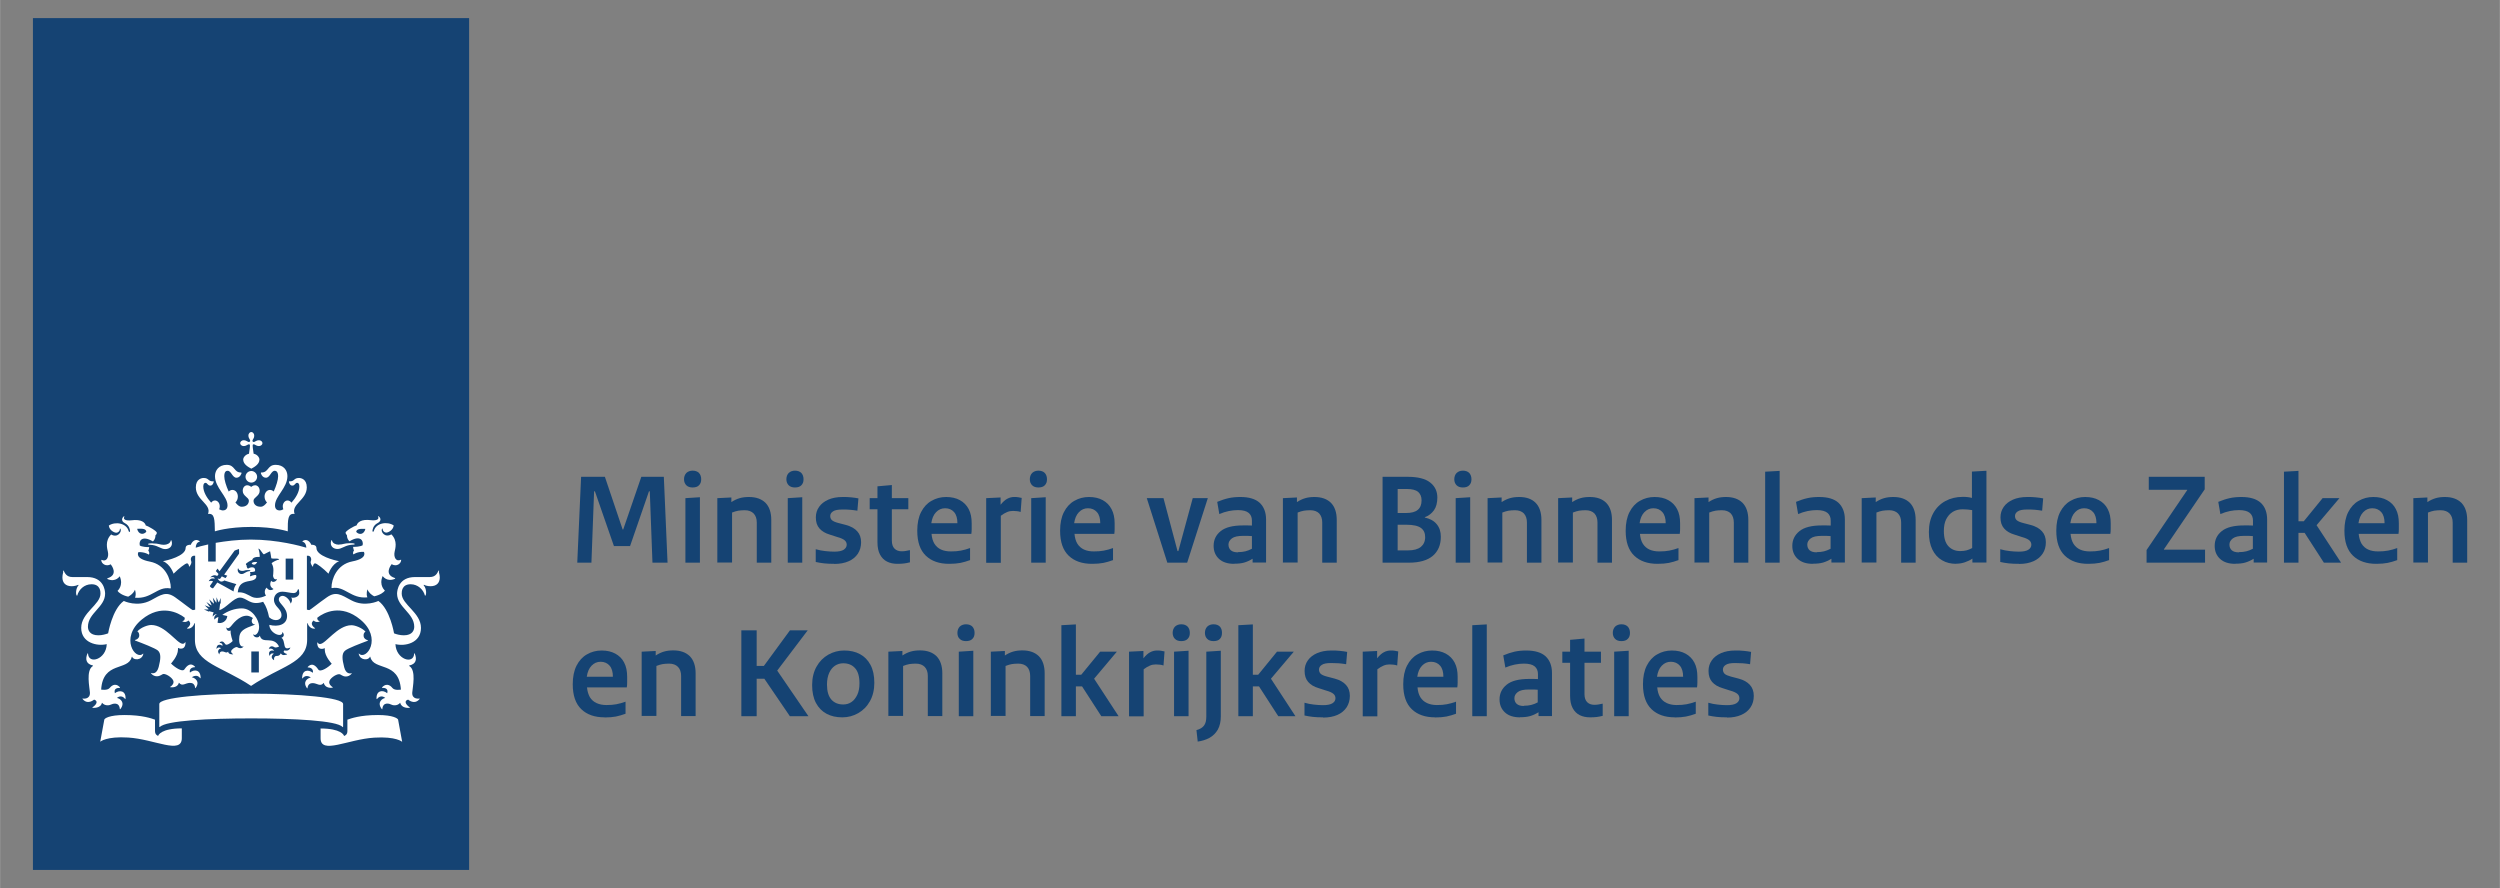 <?xml version="1.0" encoding="UTF-8"?>
<svg id="Layer_1" data-name="Layer 1" xmlns="http://www.w3.org/2000/svg" width="76mm" height="27mm" viewBox="0 0 215.43 76.54">
  <rect x="0" y="0" width="215.43" height="76.54" fill="#808080" stroke="none"/>
  <defs>
    <style>
      .cls-1 {
        fill: #fff;
      }

      .cls-2 {
        fill: #154373;
      }
    </style>
  </defs>
  <rect class="cls-2" x="2.83" y="1.56" width="37.59" height="73.41"/>
  <path class="cls-1" d="M23.52,49.58c0,.17.1.41.32.33,0,0,.02,0,.02,0-.03.18-.36.35-.5.14-.14.28-.1.54.18.69.02,0,.02.03,0,.04-.17.12-.44.1-.56-.14-.23.17-.2.55-.06.68,0,0-.65.38-1.23.11-.39-.19-.71-.43-1.21-.38.07-.71.42-.89,1.07-.99.52-.08.58-.32.51-.5-.17-.05-.5.11-.5.11-.06-.1.02-.2.02-.2-.03-.04-.04-.17-.04-.17.36,0,.43-.08.43-.08.07-.38-.32-.41-.61-.21-.14-.12-.11-.28-.11-.28-.04-.02-.07-.08-.07-.11,0-.09.43-.33.54-.36.03-.13.18-.3.64-.26.05-.12-.04-.56-.09-.68-.02-.04,0-.05.04-.03.16.1.32.47.43.48,0,0,.51-.27.53-.26.02.02.1.59.1.59.07.08.47,0,.64.07.05.02.05.05,0,.06-.13.02-.54.2-.61.32.24.35.13.87.13,1.01ZM18.96,49.87c-.04.05-.17,0-.21-.02,0,0-.01,0,0,0,.03.07.15.27.33.27.08,0,.2-.04.23-.1,0,0,.71.23,1.05.32-.14.18-.22.4-.24.63-.28-.17-1.4-.77-1.4-.77l-.35.48c-.06.08-.34-.13-.28-.2l.26-.37c-.09-.09-.3-.04-.36-.02,0,0-.01,0,0-.02.04-.08.17-.29.5-.2,0-.2-.3-.14-.38-.11,0,0-.01,0,0,0,.08-.09.33-.29.6-.12l.12-.17-.24-.26.15-.21.17.23,1.3-1.78s.29-.12.38-.14c0,.1.02.37,0,.41l-1.28,1.8.27.09-.15.21-.32-.15-.14.2ZM28.66,59.24s.02-.02,0-.02c-.17-.11-.3-.26-.3-.43,0-.3.57-.69.85-.69.17,0,.28.2.59.2.17,0,.35-.07.51-.26.02-.01,0-.03-.01-.02-.13.02-.49.1-.65-.53-.17-.67-.23-1.15.07-1.41.25-.22,1.35-.63,1.96-.86.03-.02.03-.04,0-.05-.17-.04-.33-.15-.35-.35-.02-.13.01-.3.16-.39-.3-.32-.89-.55-1.21-.55-1.2,0-2.22,1.62-2.71,1.62-.06,0-.14-.02-.21-.13-.01-.02-.03-.02-.03.02,0,.49.26.53.4.53.08,0,.17-.02.23-.06.01,0,.02,0,.02.02,0,.02,0,.07,0,.11,0,.58.6,1.21.6,1.21-.27.29-.96.76-1.15.51-.08-.1-.44-.74-.92-.23-.02.02,0,.04.03.04.27,0,.48.18.41.46-.39-.31-.92-.26-.92.46,0,.03.03.04.04.02.26-.37.66-.12.71-.07-.27.04-.74.36-.33.92.02.02.03.02.04,0,.04-.37.27-.44.45-.44.38,0,.65.35.95-.02.12.48.65.44.78.41M15.41,58.83c.29.37.56.02.95.02.19,0,.41.06.45.44,0,.02.02.02.04,0,.41-.56-.06-.88-.33-.92.06-.05.46-.3.72.07.01.02.04.02.04-.02,0-.71-.53-.77-.92-.46-.08-.28.14-.46.41-.46.03,0,.04-.02.03-.04-.48-.51-.84.14-.92.23-.19.26-.87-.22-1.15-.51,0,0,.6-.63.6-1.21,0-.04,0-.08,0-.11,0-.02,0-.02.02-.02.06.04.14.06.23.06.14,0,.4-.05.4-.53,0-.04-.02-.04-.03-.02-.08.11-.15.13-.21.13-.49,0-1.5-1.62-2.71-1.62-.32,0-.91.22-1.2.55.14.08.17.26.16.39-.02.2-.19.31-.35.35-.03,0-.03.03,0,.05.61.23,1.71.65,1.96.86.29.26.24.74.07,1.41-.17.64-.52.56-.65.53-.02,0-.02,0-.02.02.16.2.35.26.51.26.32,0,.44-.2.59-.2.27,0,.85.39.85.69,0,.16-.13.32-.3.43,0,0,0,.02,0,.02.13.02.66.07.77-.41ZM21.07,49.16c.21-.05.44-.03.47-.02.03,0,.03.06,0,.07-.44.05-.46.26-.74.26-.18,0-.38-.19-.31-.46,0-.04.04-.04.05,0,.03.12.2.25.54.16ZM22.16,48.43c-.29-.02-.49.04-.47.14.14.15.33.14.47-.14M19.67,56.14c-.17.2-.31,0-.53,0-.2,0-.24.17-.24.24,0,.02,0,.02-.02,0-.23-.32.03-.49.18-.51-.02-.02-.25-.17-.39.04,0,.02-.02,0-.02,0,0-.39.3-.42.51-.25.04-.15-.06-.25-.23-.26-.02,0-.02-.02-.02-.02.07-.08.14-.1.2-.1.22,0,.25.28.39.28.21,0,.52-.28.54-.32,0-.02-.21-.57-.17-.9,0-.02,0-.02-.01,0-.11.06-.36.05-.36-.26,0-.02,0-.03.02,0,.11.16.3-.02.39-.13.1-.11.64-.89,1.35-.89.16,0,.36.09.53.2-.25.3,0,.59.18.55.02,0,.02.02,0,.02-.95.35-1.37.5-1.37,1.29,0,.41.14.65.38.59.02,0,.02,0,0,.01-.09.11-.19.14-.27.14-.2,0-.23-.1-.34-.1s-.46.21-.46.38c0,.07.05.16.17.23,0,0,0,.02,0,.02-.11,0-.38.02-.44-.24ZM18.39,52.77l-.37-.1-.03.04-.43-.19h.38s.04-.02.02-.04c-.17-.17-.33-.32-.33-.32,0,0,.17.07.42.16.03,0,.04,0,.02-.03-.12-.17-.29-.41-.29-.41,0,0,.35.23.41.28.02.02.04,0,.03-.02-.09-.23-.2-.49-.2-.49l.38.36s.04,0,.03-.02c-.04-.17-.1-.49-.1-.49l.28.41s.04.02.04,0c0-.08,0-.44,0-.44,0,0,.12.27.17.41.02.03.03.03.05,0,.01-.04.14-.35.14-.35v.47s-.05.02-.05.02l-.07.56c.55-.13,1.24-1.08,1.77-1.08.63,0,.86.74,2.01.36.29.44.4.81.51,1.33.45.42,1.07.28,1.07-.17,0-.6-.65-.71-.65-1.35,0-.28.2-.68.73-.68.29,0,.7.12.94.12.29,0,.35-.2.38-.29.02-.06.11-.04.1,0,0,.06.03.14.03.28,0,.4-.58.45-.65.4-.03-.02-.05,0-.03.03.09.07.07.31-.04.46-.02.02-.03.02-.03,0-.06-.28-.4-.64-.69-.64-.1,0-.32.06-.32.32,0,.35.71.68.71,1.42s-.76.96-1.53.76c.02.73,1.11,1.16,1.13.64,0-.04.02-.02.03,0,.16.23.09.39-.12.48.19.08.23.47.28.7.08.35.44.15.47.14.02-.02.03,0,.02.02-.14.35-.5.22-.5.22-.19.14.04.26.21.31.02,0,.02.02,0,.04-.13.04-.4.14-.53-.1-.1.24-.3.23-.38.23-.14,0-.23.14-.2.34,0,.02,0,.02-.02.02-.33-.22-.14-.48,0-.55-.02-.02-.25-.11-.35.16,0,.02-.02.02-.03,0-.14-.39.17-.5.4-.41-.02-.05-.14-.25-.44-.18-.01,0-.02,0-.01-.02.05-.12.2-.29.47-.12.14.09.38-.04.41-.05-.49-.97-1.43-.16-1.65-.92,0-.02-.02-.03-.04.02-.05.16-.47.17-.54-.14,0-.02,0-.03.02-.01.06.06.19.11.36-.13.11-.17.13-.38.13-.53,0-.59-.59-1.58-1.5-1.58-.58,0-1.2.22-1.67.56l.43.1c-.04.44-.46.69-.84.58l.07-.5c-.07.02-.23.08-.32.21,0,0-.02,0-.02,0-.08-.29.16-.43.23-.46,0,0,0,0,0,0-.21,0-.32.14-.36.2,0,0-.02,0-.02,0,.02-.06-.01-.2.08-.31M21.65,61.91c3.66,0,7.38.19,7.86.74.04.04.05,0,.05-.04v-1.94c0-.56-3.83-.89-7.92-.89s-7.92.33-7.92.89v1.94s.02.08.05.04c.5-.55,4.22-.74,7.87-.74M27.62,62.78v.84c0,1.43,2.35.09,4.62-.05,1.89-.12,2.41.36,2.41.36l-.35-1.91c-.02-.1-.43-.4-1.73-.4-1.56,0-2.35.3-2.64.4v1c0,.23-.11.34-.29.41,0-.08-.26-.65-2.04-.65M13.64,63.43c-.17-.07-.29-.18-.29-.41v-1c-.29-.1-1.07-.4-2.64-.4-1.3,0-1.71.29-1.73.4l-.35,1.9s.53-.48,2.41-.36c2.27.14,4.62,1.49,4.62.05v-.84c-1.77,0-2.04.58-2.04.66M17.97,46.91c-.55.12-.94.23-1.11.29,0-.24.1-.47.32-.51.03,0,.04-.04,0-.06-.49-.32-.74.29-.75.32-.17-.02-.44.04-.44.27,0,.7-1.59,1.08-1.96,1.14.65.25.92,1.08.92,1.08.47-.47,1.02-.89,1.15-.89s.17.16.18.25c0,.03.03.04.05.02.25-.37.13-.45.11-.56-.02-.08,0-.41.37-.37v4.65l-.19.04c-.08.01-.77-.56-1.54-1.11-.78-.54-1.2-.22-2.08.26-1.17.63-2.34.06-2.34.06-1,.71-1.35,2.79-1.35,2.79-.2.08-.53.17-.84.17-.77,0-.9-.47-.9-.74,0-1.18,1.48-1.68,1.48-2.85,0-.29-.13-1.43-1.55-1.43h-1.27c-.53,0-.66-.38-.74-.53-.03-.06-.08-.02-.06.02.04.1-.06.25-.06.54,0,.47.28.76.8.76.23,0,.46-.07.53-.11.05-.03.08.02.05.04-.23.26-.24.76-.15.87.02.03.05.02.05,0,.13-.5.59-.97,1.23-.97.77,0,.77.65.77.81,0,.95-1.66,1.64-1.66,2.95s1.4,1.6,2.2,1.4c-.04,1.32-1.56,1.77-1.61.83,0-.05-.04-.05-.06,0-.19.47-.11.88.47,1.01.04,0,.02.03-.01.06-.59.37-.27,1.83-.24,2.26.04.62-.57.54-.62.53-.02,0-.05,0,0,.05.44.53.98.04.98.04.41.13.16.47-.12.65-.04.03-.04.06,0,.06.06,0,.69.06.8-.44.28.33.69.21.77.16.12-.06.71-.28.77.38,0,.04.03.02.05,0,.44-.56-.03-.91-.3-.95.02-.03.38-.33.7.08.02.03.04.04.04-.02.04-.71-.54-.77-.92-.47-.01-.08-.14-.47.42-.46.02,0,.04-.02.02-.05-.44-.47-.8-.05-.89.06-.2.23-.68.14-.73.14.15-2.47,2.33-1.59,2.63-2.8.02-.06.05-.04.05-.02.08.29.82.33.95-.24,0-.04,0-.06-.02-.04-.63.63-2.05-1.34-.11-2.94,1.65-1.36,3.14-.6,3.7-.16.03.2-.09.26-.17.29-.03,0-.04.03,0,.05.16.06.38.04.48-.1.35.25.05.56-.09.65-.04.02-.02.04,0,.05.32.06.59-.27.61-.47l.05.03v1.41c0,2,2.31,2.28,4.84,3.97,2.53-1.7,4.83-1.97,4.83-3.97v-1.41l.05-.03c.01.19.28.53.61.47.03,0,.05-.03,0-.05-.14-.09-.45-.4-.09-.65.11.15.32.16.48.1.04-.02.04-.04,0-.05-.07-.02-.2-.09-.17-.29.56-.45,2.05-1.21,3.7.16,1.94,1.6.52,3.56-.11,2.94-.03-.03-.03,0-.02.04.14.58.87.53.95.24,0-.02.04-.04.05.02.3,1.2,2.47.32,2.63,2.8-.04,0-.53.1-.73-.14-.08-.1-.44-.53-.89-.06-.03.03,0,.05.02.05.56-.02.44.38.42.46-.38-.31-.95-.25-.92.47,0,.05.02.05.05.02.32-.41.68-.11.7-.08-.26.04-.74.38-.3.95.02.02.05.05.05,0,.06-.66.65-.45.77-.38.08.05.5.17.77-.16.11.5.74.45.8.44.05,0,.05-.03,0-.06-.27-.18-.53-.53-.12-.65,0,0,.54.49.98-.04.04-.05.02-.06,0-.05-.05.01-.67.09-.62-.53.03-.43.35-1.89-.24-2.26-.04-.02-.05-.04-.01-.06.59-.13.66-.54.47-1.01-.02-.06-.06-.05-.06,0-.04.95-1.56.5-1.61-.83.81.21,2.2-.08,2.2-1.4s-1.66-2-1.66-2.95c0-.16,0-.81.77-.81.63,0,1.1.47,1.23.97,0,.02.03.03.05,0,.09-.12.08-.61-.15-.87-.02-.02,0-.08.05-.04.07.04.29.11.53.11.52,0,.8-.28.8-.76,0-.29-.11-.44-.06-.54.02-.04-.04-.08-.06-.02-.08.15-.21.53-.74.53h-1.27c-1.42,0-1.55,1.15-1.55,1.43,0,1.16,1.48,1.67,1.48,2.85,0,.28-.14.74-.9.74-.32,0-.65-.09-.84-.17,0,0-.34-2.07-1.35-2.79,0,0-1.17.57-2.34-.06-.89-.48-1.31-.8-2.09-.26-.78.54-1.46,1.12-1.54,1.11l-.19-.04v-4.65c.36-.04.38.29.37.37-.02.1-.14.2.11.56.02.03.04.02.05-.02,0-.09.06-.25.18-.25s.68.41,1.15.89c0,0,.27-.82.92-1.08-.37-.06-1.96-.44-1.96-1.14,0-.23-.26-.29-.44-.27,0-.02-.27-.64-.75-.32-.02.02-.02.05,0,.06.22.05.31.27.32.51-.47-.14-2.44-.7-4.79-.7-1.14,0-2.19.14-3.02.28v1.61h-.65v-1.48M21.65,45.41c2.01,0,3.14.38,3.14.38,0-1.02,0-1.58.59-1.5-.32-.85,1.05-1.19,1.05-2.29,0-.73-.52-.81-.67-.81-.45,0-.38.29-.77.29-.05,0-.1-.01-.1.02,0,.13.11.35.29.35.24,0,.24-.24.42-.24.08,0,.19.06.19.31,0,.47-.31.99-.68,1.4-.08-.11-.2-.19-.34-.19-.22,0-.41.23-.41.5,0,.1.02.18.05.26-.12.07-.23.1-.31.1-.17,0-.41-.07-.41-.43,0-.8,1.07-1.51,1.07-2.53,0-.49-.32-.97-1.01-.97-.73,0-.59.66-1.23.66-.03,0-.05,0-.05.04,0,.04.11.41.44.41.35,0,.44-.6.76-.6.11,0,.29.07.29.47,0,.32-.16.83-.38,1.32-.08-.08-.2-.14-.32-.14-.27,0-.47.26-.47.57,0,.2.08.39.21.51-.16.2-.32.37-.54.37-.44,0-.62-.25-.62-.52,0-.29.53-.4.53-.85,0-.31-.2-.48-.39-.48-.21,0-.32.14-.34.14s-.13-.14-.34-.14c-.2,0-.39.17-.39.48,0,.45.53.56.53.85,0,.27-.2.52-.62.52-.22,0-.38-.17-.54-.37.14-.13.21-.32.21-.51,0-.32-.2-.57-.47-.57-.13,0-.23.06-.32.14-.23-.5-.38-1.01-.38-1.32,0-.41.17-.47.29-.47.31,0,.41.6.76.6.32,0,.44-.37.44-.41,0-.02-.02-.04-.05-.04-.63,0-.5-.66-1.23-.66-.68,0-1.01.48-1.01.97,0,1.02,1.08,1.73,1.08,2.53,0,.36-.25.43-.41.43-.08,0-.19-.04-.31-.1.04-.09.05-.16.05-.26,0-.28-.19-.5-.41-.5-.14,0-.25.08-.33.19-.37-.41-.68-.92-.68-1.4,0-.24.11-.31.19-.31.17,0,.18.24.42.24.18,0,.29-.22.29-.35,0-.04-.05-.02-.1-.02-.38,0-.32-.29-.77-.29-.15,0-.67.08-.67.81,0,1.11,1.37,1.44,1.05,2.29.58-.08.57.48.59,1.5,0,0,1.12-.38,3.13-.38ZM21.65,40.59c-.28,0-.5.23-.5.5s.23.5.5.5.5-.23.5-.5-.23-.5-.5-.5M21.4,37.54c0,.12.05.23.09.29.08.12.07.19.03.23-.04.04-.11.05-.23-.03-.06-.04-.17-.09-.29-.09-.2,0-.31.14-.31.25s.1.25.31.25c.12,0,.23-.05.29-.09.12-.08.19-.07.23-.03.04.04-.02.45-.07.78-.34.08-.5.35-.5.5,0,.41.44.65.7.79.26-.14.7-.38.7-.79,0-.16-.17-.44-.5-.5-.05-.32-.11-.74-.07-.78.04-.04.11-.05.23.03.06.04.17.09.29.09.2,0,.31-.14.31-.25s-.1-.25-.31-.25c-.12,0-.23.05-.29.09-.12.08-.19.07-.23.03-.04-.04-.05-.1.03-.23.05-.06.09-.17.09-.29,0-.2-.14-.31-.25-.31s-.25.11-.25.31M31.48,45.58c-.11.48-.53.55-.79.26.02-.23.26-.29.79-.26M34.58,48.27s-.02-.04-.05-.03c-.41.2-.63-.23-.53-.69.05-.26.28-.94-.28-1.5-.55.32-.92-.2-.82-.45.02-.07.07-.07.07,0,0,.17.17.3.3.3.22,0,.62-.25.65-.62-.56-.37-1.53-.22-1.71.48-.02.09-.13.08-.12,0,0-.06.03-.47.44-.68.38-.19.24-.47.13-.56-.04-.04-.12-.03-.09,0,.14.25-.17.36-.59.31-.9-.12-1.19.22-1.25.44-.2.05-.96.48-.96.64,0,.04.05.16.12.2,0,0-.02.32.22.54.95-.58,1.23-.04,1.13.34,0,0-.17.14-.82.14,0,0,.03.23.08.3,0,0-.15.19-.05.35,0,0,.33-.25.9-.22,0,0,.37.56-.99.82s-1.8,1.55-1.8,2.26c0,.04.02.05.05.04,1.11-.2,1.61.94,3.04.8-.13-.34.01-.69.01-.69.11.3.38.5.58.6.51-.11.84-.35.92-.5,0,0-.54-.44-.19-1.25,0,0,.34.54,1.04.25.06-.03.05-.07,0-.08-.95-.31-.33-1.1-.27-1.19.44.26.82-.06.82-.35M29.2,46.94c-.28,0-.54-.12-.59-.34-.02-.05-.06-.08-.08,0-.14.48.21.71.54.71.37,0,.57-.26,1.1-.35.23-.04.39,0,.39-.08,0-.07-.34-.07-.39-.07-.54,0-.62.12-.96.12M12.6,45.83c-.26.29-.68.23-.79-.26.54-.03.77.02.79.26M9.54,48.64c.06.08.68.88-.27,1.19-.05.01-.05.05,0,.08.7.29,1.04-.25,1.04-.25.35.81-.19,1.26-.19,1.26.08.14.41.39.92.5.2-.11.47-.3.58-.6,0,0,.14.35.01.69,1.43.13,1.93-1.01,3.04-.8.03,0,.04-.02.04-.05,0-.71-.43-1.99-1.8-2.26-1.36-.26-.99-.82-.99-.82.57-.02.9.22.9.22.11-.17-.05-.35-.05-.35.05-.07.08-.3.08-.3-.65,0-.81-.14-.81-.14-.1-.38.17-.92,1.13-.35.24-.21.22-.54.22-.54.08-.04.12-.15.12-.2,0-.16-.77-.59-.96-.64-.05-.23-.35-.56-1.25-.44-.43.05-.74-.06-.59-.31.02-.04-.05-.05-.09,0-.1.1-.23.38.14.56.41.21.44.62.44.68,0,.09-.1.1-.12,0-.19-.7-1.15-.85-1.71-.48.03.38.44.62.65.62.13,0,.3-.13.3-.3,0-.08.04-.08.07,0,.09.25-.28.77-.82.45-.56.56-.33,1.25-.28,1.5.1.45-.12.89-.53.69-.02,0-.04-.02-.04.03,0,.27.38.59.82.35M13.14,46.82c-.05,0-.39,0-.39.07s.16.04.39.08c.53.09.73.35,1.1.35.33,0,.68-.23.54-.71-.02-.08-.07-.06-.08,0-.05.22-.32.34-.59.34-.35,0-.41-.12-.96-.12M25.26,49.95h-.65v-1.81h.65v1.81ZM22.3,57.95h-.65v-1.81h.65v1.81Z"/>
  <polygon class="cls-2" points="49.74 48.49 50.07 41.09 52.12 41.09 53.65 45.63 53.7 45.63 55.26 41.09 57.2 41.09 57.52 48.49 56.22 48.49 55.99 42.34 55.92 42.34 54.29 47.06 52.9 47.06 51.26 42.34 51.19 42.34 50.96 48.49 49.74 48.49"/>
  <path class="cls-2" d="M59.06,48.49v-5.56l1.25-.08v5.64h-1.25ZM59.68,42.01c-.23,0-.41-.06-.54-.19-.13-.13-.2-.3-.2-.52s.07-.4.2-.54c.14-.13.32-.2.54-.2.24,0,.42.07.55.2.12.13.19.31.19.54s-.06.39-.19.52c-.12.13-.31.19-.55.19"/>
  <path class="cls-2" d="M61.81,48.49v-5.56l1.21-.06v.4c.24-.16.48-.27.72-.34s.5-.1.8-.1c.61,0,1.08.17,1.42.5.33.34.5.83.5,1.48v3.68h-1.25v-3.46c0-.33-.09-.59-.27-.78-.18-.18-.43-.28-.77-.28-.21,0-.39.02-.55.04-.16.03-.34.08-.54.16v4.31h-1.25Z"/>
  <path class="cls-2" d="M67.88,48.49v-5.56l1.25-.08v5.64h-1.25ZM68.5,42.01c-.23,0-.41-.06-.54-.19-.13-.13-.2-.3-.2-.52s.07-.4.2-.54c.14-.13.32-.2.54-.2.24,0,.42.07.55.2.12.13.19.31.19.54s-.06.39-.19.52c-.12.13-.31.19-.55.19"/>
  <path class="cls-2" d="M71.89,48.59c-.33,0-.62-.01-.88-.04-.26-.03-.5-.07-.72-.12v-1.1c.27.08.54.13.81.16.27.03.53.05.79.05.38,0,.66-.06.82-.17.16-.11.25-.26.25-.43,0-.15-.06-.28-.18-.38-.12-.1-.33-.2-.63-.28l-.65-.21c-.38-.11-.68-.29-.89-.53-.21-.24-.31-.55-.31-.95,0-.34.09-.64.28-.91.18-.26.45-.47.79-.62.34-.15.75-.23,1.23-.23.27,0,.52,0,.74.03.22.02.43.05.63.09l-.09,1.06c-.23-.04-.44-.06-.64-.08s-.42-.02-.66-.02c-.38,0-.64.05-.8.16-.16.1-.24.24-.24.4,0,.15.05.27.15.36.1.09.28.17.55.24l.65.17c.44.12.76.3.98.55.22.24.33.56.33.94s-.1.71-.28.99c-.19.28-.45.5-.8.65-.34.15-.75.23-1.24.23"/>
  <path class="cls-2" d="M77.34,48.59c-.34,0-.64-.06-.9-.19-.26-.13-.46-.33-.61-.61-.15-.28-.22-.63-.22-1.07v-2.83h-.67v-.96h.67v-1.02l1.24-.11v1.13h1.42v.96h-1.42v2.69c0,.32.08.55.23.7.15.15.36.23.61.23.14,0,.26-.01.36-.03.11-.02.23-.04.36-.07v1.05c-.17.04-.34.08-.51.1-.17.02-.36.03-.57.03"/>
  <path class="cls-2" d="M80.26,45.09h2.24c0-.41-.09-.73-.28-.95-.19-.22-.45-.34-.78-.34-.3,0-.56.11-.78.34-.22.23-.35.54-.41.95M81.79,48.59c-.85,0-1.52-.23-2.01-.7-.49-.47-.74-1.18-.74-2.15,0-.64.11-1.18.33-1.61.22-.43.52-.76.9-.97.38-.22.8-.33,1.26-.33s.85.09,1.18.27c.33.18.58.43.76.77.18.34.26.74.26,1.23,0,.17,0,.33,0,.48,0,.15-.01.3-.03.43h-3.43c.03.34.11.62.25.85.14.22.33.39.57.5.24.11.52.16.85.16s.6-.02.86-.07c.26-.05.52-.12.79-.22v1.04c-.29.11-.56.18-.83.24-.27.05-.59.08-.96.08"/>
  <path class="cls-2" d="M84.98,48.49v-5.56l1.24-.06v.63c.2-.25.39-.42.58-.52.19-.1.38-.15.58-.15.14,0,.25,0,.35.02.09.01.2.03.31.06l-.09,1.21c-.12-.04-.23-.06-.33-.07-.1-.01-.21-.02-.33-.02-.18,0-.35.03-.51.1-.16.06-.34.17-.54.32v4.05h-1.25Z"/>
  <path class="cls-2" d="M88.86,48.49v-5.56l1.25-.08v5.64h-1.25ZM89.48,42.01c-.23,0-.41-.06-.54-.19-.13-.13-.2-.3-.2-.52s.07-.4.2-.54c.14-.13.32-.2.54-.2.24,0,.42.07.55.2.12.13.19.31.19.54s-.06.39-.19.52c-.12.13-.31.19-.55.19"/>
  <path class="cls-2" d="M92.56,45.09h2.25c0-.41-.09-.73-.28-.95s-.45-.34-.78-.34c-.3,0-.56.11-.78.34-.22.23-.35.54-.41.95M94.1,48.59c-.85,0-1.52-.23-2.01-.7-.49-.47-.74-1.18-.74-2.15,0-.64.11-1.18.33-1.61s.52-.76.9-.97c.38-.22.8-.33,1.26-.33s.85.09,1.18.27c.33.18.58.43.76.77.18.34.27.74.27,1.23,0,.17,0,.33,0,.48,0,.15-.01.3-.03.43h-3.43c.03.34.11.62.25.85.14.22.33.39.57.5.24.11.52.16.85.16s.6-.02.86-.07c.26-.05.52-.12.79-.22v1.04c-.29.11-.56.18-.83.24-.27.05-.59.08-.96.08"/>
  <polygon class="cls-2" points="100.59 48.49 98.82 42.93 100.26 42.93 101.47 47.49 101.54 47.49 102.78 42.93 104.08 42.93 102.3 48.49 100.59 48.49"/>
  <path class="cls-2" d="M106.69,47.58c.23,0,.44-.02.63-.07.19-.05.38-.12.56-.22v-1.09c-.13,0-.25-.01-.36-.02-.11,0-.24,0-.39,0-.46,0-.78.07-.98.22-.19.15-.29.32-.29.53s.07.37.2.49c.14.12.34.18.61.18M106.35,48.59c-.56,0-1-.14-1.31-.43-.31-.29-.46-.66-.46-1.12,0-.52.2-.94.61-1.27.41-.33,1.05-.49,1.93-.49h.39c.12,0,.24,0,.37.01v-.42c0-.29-.09-.51-.28-.67-.19-.16-.5-.24-.92-.24-.53,0-1.07.11-1.61.34l-.18-1.05c.34-.14.66-.25.98-.32.31-.07.65-.1,1.02-.1.74,0,1.3.17,1.66.5.36.34.55.82.55,1.44v3.71h-1.16v-.33c-.24.15-.48.26-.72.33-.24.07-.53.1-.86.1"/>
  <path class="cls-2" d="M110.55,48.49v-5.56l1.21-.06v.4c.24-.16.48-.27.72-.34s.5-.1.79-.1c.61,0,1.08.17,1.42.5.33.34.5.83.5,1.48v3.68h-1.25v-3.46c0-.33-.09-.59-.26-.78-.18-.18-.43-.28-.77-.28-.21,0-.4.02-.55.04-.16.03-.34.08-.54.16v4.31h-1.25Z"/>
  <path class="cls-2" d="M120.44,47.43h.92c.47,0,.83-.1,1.08-.3.24-.2.37-.48.37-.84s-.12-.61-.36-.79c-.24-.18-.66-.28-1.27-.28h-.74v2.21ZM120.44,44.21h.73c.45,0,.79-.09,1-.27.22-.18.33-.45.33-.82,0-.32-.1-.56-.3-.73-.2-.17-.53-.25-.99-.25h-.77v2.06ZM119.14,48.49v-7.4h2.15c.88,0,1.53.16,1.95.49.42.33.62.76.62,1.3,0,.45-.1.82-.29,1.09-.2.28-.46.48-.79.6v.03c.45.1.8.29,1.03.58.24.29.35.65.35,1.08,0,.7-.23,1.24-.69,1.64-.46.39-1.15.59-2.07.59h-2.27Z"/>
  <path class="cls-2" d="M125.44,48.49v-5.56l1.25-.08v5.64h-1.25ZM126.06,42.01c-.23,0-.41-.06-.54-.19-.13-.13-.2-.3-.2-.52s.07-.4.2-.54c.14-.13.32-.2.54-.2.24,0,.42.07.55.2.12.13.19.31.19.54s-.06.39-.19.52c-.12.13-.31.19-.55.19"/>
  <path class="cls-2" d="M128.19,48.49v-5.56l1.21-.06v.4c.24-.16.48-.27.72-.34.24-.07.5-.1.8-.1.61,0,1.08.17,1.41.5.33.34.5.83.5,1.48v3.68h-1.25v-3.46c0-.33-.09-.59-.26-.78-.18-.18-.43-.28-.77-.28-.21,0-.39.02-.55.04-.16.03-.34.08-.54.16v4.31h-1.25Z"/>
  <path class="cls-2" d="M134.27,48.49v-5.56l1.21-.06v.4c.24-.16.48-.27.72-.34s.5-.1.8-.1c.61,0,1.08.17,1.41.5.33.34.5.83.5,1.48v3.68h-1.25v-3.46c0-.33-.09-.59-.26-.78-.18-.18-.43-.28-.77-.28-.21,0-.39.02-.55.04-.16.03-.34.08-.54.16v4.31h-1.25Z"/>
  <path class="cls-2" d="M141.3,45.09h2.24c0-.41-.09-.73-.28-.95s-.45-.34-.78-.34c-.3,0-.56.11-.78.34-.22.23-.35.54-.41.95M142.84,48.59c-.85,0-1.52-.23-2.01-.7-.49-.47-.74-1.18-.74-2.15,0-.64.11-1.18.33-1.61.22-.43.52-.76.9-.97.38-.22.8-.33,1.26-.33s.85.09,1.18.27c.33.18.58.43.76.77.18.34.26.74.26,1.23,0,.17,0,.33,0,.48,0,.15-.01.3-.03.43h-3.43c.03.34.11.62.25.85.14.22.33.39.57.5.24.11.52.16.85.16s.6-.02.86-.07c.26-.05.52-.12.79-.22v1.04c-.29.11-.56.18-.83.24-.27.05-.59.08-.96.08"/>
  <path class="cls-2" d="M146.02,48.49v-5.56l1.21-.06v.4c.24-.16.48-.27.72-.34.24-.07.5-.1.79-.1.61,0,1.08.17,1.42.5.33.34.5.83.5,1.48v3.68h-1.25v-3.46c0-.33-.09-.59-.26-.78-.18-.18-.43-.28-.77-.28-.21,0-.4.02-.55.04-.16.03-.34.08-.54.16v4.31h-1.25Z"/>
  <polygon class="cls-2" points="152.11 48.49 152.11 40.65 153.36 40.58 153.36 48.49 152.11 48.49"/>
  <path class="cls-2" d="M156.56,47.58c.23,0,.44-.02.63-.07.19-.05.38-.12.56-.22v-1.09c-.13,0-.25-.01-.36-.02-.11,0-.24,0-.39,0-.46,0-.78.07-.97.22-.19.15-.29.32-.29.53s.07.37.2.49c.14.12.34.18.61.18M156.22,48.59c-.56,0-1-.14-1.31-.43-.31-.29-.46-.66-.46-1.12,0-.52.21-.94.62-1.27.41-.33,1.05-.49,1.93-.49h.39c.12,0,.24,0,.37.01v-.42c0-.29-.09-.51-.28-.67-.19-.16-.5-.24-.92-.24-.53,0-1.07.11-1.61.34l-.18-1.05c.34-.14.66-.25.98-.32.31-.07.65-.1,1.02-.1.74,0,1.3.17,1.66.5.36.34.55.82.55,1.44v3.71h-1.16v-.33c-.24.15-.48.26-.72.33-.24.07-.53.1-.86.1"/>
  <path class="cls-2" d="M160.43,48.49v-5.56l1.21-.06v.4c.24-.16.48-.27.72-.34.24-.07.5-.1.8-.1.61,0,1.08.17,1.42.5.33.34.5.83.5,1.48v3.68h-1.25v-3.46c0-.33-.09-.59-.27-.78-.18-.18-.43-.28-.77-.28-.21,0-.39.02-.55.04-.16.03-.34.08-.54.16v4.31h-1.25Z"/>
  <path class="cls-2" d="M168.91,47.49c.21,0,.39-.02.55-.06.15-.04.32-.11.49-.2v-3.27c-.14-.02-.27-.04-.4-.05-.13-.01-.27-.02-.42-.02-.32,0-.61.07-.85.22-.24.15-.43.36-.57.64-.14.28-.2.62-.2,1.01,0,.6.13,1.03.39,1.31s.6.42,1.02.42M168.58,48.59c-.47,0-.88-.1-1.23-.31-.35-.2-.63-.51-.83-.92s-.3-.91-.3-1.51c0-.64.13-1.18.38-1.63.25-.45.6-.8,1.04-1.04.44-.24.94-.36,1.49-.36.16,0,.3,0,.43.02.13.01.25.04.37.07v-2.27l1.25-.07v7.91h-1.21v-.34c-.2.14-.42.24-.66.32-.24.08-.49.12-.74.12"/>
  <path class="cls-2" d="M173.97,48.59c-.33,0-.62-.01-.88-.04-.26-.03-.5-.07-.72-.12v-1.1c.27.08.54.13.81.16.27.03.53.05.8.05.38,0,.66-.06.82-.17.17-.11.25-.26.25-.43,0-.15-.06-.28-.18-.38-.12-.1-.33-.2-.63-.28l-.65-.21c-.38-.11-.68-.29-.89-.53-.21-.24-.31-.55-.31-.95,0-.34.09-.64.28-.91.18-.26.45-.47.79-.62.34-.15.75-.23,1.24-.23.27,0,.52,0,.74.03.22.02.43.05.63.09l-.09,1.06c-.23-.04-.44-.06-.64-.08-.2-.02-.42-.02-.66-.02-.38,0-.64.05-.8.16-.16.1-.24.24-.24.4,0,.15.05.27.15.36.1.09.28.17.55.24l.65.17c.44.12.76.3.98.55.22.24.33.56.33.94s-.09.71-.28.99c-.19.28-.45.5-.8.65-.34.15-.75.23-1.23.23"/>
  <path class="cls-2" d="M178.42,45.09h2.24c0-.41-.09-.73-.28-.95-.19-.22-.45-.34-.78-.34-.3,0-.56.11-.78.34-.22.23-.35.54-.41.95M179.95,48.59c-.85,0-1.52-.23-2.01-.7-.49-.47-.74-1.18-.74-2.15,0-.64.11-1.18.33-1.61.22-.43.52-.76.9-.97.38-.22.8-.33,1.26-.33s.85.09,1.18.27c.33.18.59.43.76.77.18.34.26.74.26,1.23,0,.17,0,.33,0,.48,0,.15-.01.3-.03.43h-3.43c.03.34.11.62.25.85.14.22.33.39.57.5.24.11.52.16.85.16s.6-.02.86-.07c.26-.05.52-.12.79-.22v1.04c-.29.11-.56.18-.83.24-.27.05-.59.08-.96.08"/>
  <polygon class="cls-2" points="184.98 48.49 184.98 47.4 188.48 42.24 188.48 42.21 185.17 42.21 185.17 41.09 189.99 41.09 189.99 42.17 186.48 47.33 186.48 47.37 190.02 47.37 190.02 48.49 184.98 48.49"/>
  <path class="cls-2" d="M192.95,47.58c.23,0,.44-.02.63-.07.19-.05.38-.12.56-.22v-1.09c-.13,0-.25-.01-.36-.02-.11,0-.24,0-.39,0-.46,0-.78.07-.98.22-.19.15-.29.32-.29.53s.07.37.2.49c.13.12.34.18.61.18M192.62,48.59c-.56,0-1-.14-1.31-.43-.31-.29-.46-.66-.46-1.12,0-.52.2-.94.61-1.27.41-.33,1.05-.49,1.93-.49h.39c.12,0,.24,0,.37.01v-.42c0-.29-.09-.51-.28-.67-.19-.16-.5-.24-.92-.24-.53,0-1.07.11-1.61.34l-.18-1.05c.34-.14.66-.25.98-.32.31-.07.65-.1,1.02-.1.74,0,1.3.17,1.66.5s.55.82.55,1.44v3.71h-1.16v-.33c-.24.15-.48.26-.72.33-.24.07-.53.1-.86.1"/>
  <polygon class="cls-2" points="196.82 48.49 196.82 40.65 198.07 40.58 198.07 44.92 198.53 44.92 200.15 42.93 201.6 42.93 199.63 45.26 201.74 48.49 200.26 48.49 198.6 45.92 198.07 45.92 198.07 48.49 196.82 48.49"/>
  <path class="cls-2" d="M203.25,45.09h2.24c0-.41-.09-.73-.28-.95-.19-.22-.45-.34-.78-.34-.3,0-.56.11-.78.34-.22.23-.35.54-.41.95M204.78,48.59c-.85,0-1.52-.23-2.01-.7-.49-.47-.74-1.18-.74-2.15,0-.64.11-1.18.33-1.61.22-.43.52-.76.9-.97.38-.22.8-.33,1.26-.33s.85.09,1.18.27c.33.18.59.43.76.77.18.34.26.74.26,1.23,0,.17,0,.33,0,.48,0,.15-.01.3-.03.43h-3.43c.03.34.12.62.25.85.14.22.33.39.57.5.24.11.52.16.85.16s.6-.02.86-.07c.26-.05.52-.12.79-.22v1.04c-.29.11-.56.18-.83.24-.27.05-.59.08-.96.08"/>
  <path class="cls-2" d="M207.97,48.49v-5.56l1.21-.06v.4c.24-.16.48-.27.72-.34.24-.07.5-.1.79-.1.61,0,1.08.17,1.42.5.33.34.5.83.5,1.48v3.68h-1.25v-3.46c0-.33-.09-.59-.27-.78-.18-.18-.43-.28-.77-.28-.21,0-.39.02-.55.04-.16.03-.34.08-.54.16v4.31h-1.25Z"/>
  <path class="cls-2" d="M50.57,58.32h2.24c0-.41-.09-.73-.28-.95-.19-.22-.45-.34-.78-.34-.3,0-.56.11-.78.34-.22.23-.35.54-.41.95M52.1,61.82c-.85,0-1.52-.23-2.01-.7-.49-.47-.74-1.18-.74-2.15,0-.64.11-1.18.33-1.61.22-.43.52-.76.9-.97.38-.22.8-.33,1.26-.33s.85.09,1.18.27c.33.18.59.43.76.77.18.34.26.75.26,1.23,0,.17,0,.33,0,.48,0,.15-.01.3-.03.43h-3.43c.03.34.12.62.25.85.14.22.33.39.57.5.24.11.52.17.85.17s.6-.02.86-.07c.26-.05.52-.12.79-.22v1.04c-.29.11-.56.18-.83.24-.27.05-.59.08-.96.08"/>
  <path class="cls-2" d="M55.29,61.72v-5.56l1.21-.06v.39c.24-.16.48-.27.72-.34.24-.07.5-.1.8-.1.61,0,1.08.17,1.42.5.33.34.5.83.5,1.48v3.68h-1.25v-3.46c0-.33-.09-.59-.27-.78-.18-.18-.43-.28-.77-.28-.21,0-.39.02-.55.04-.16.03-.34.08-.54.16v4.31h-1.25Z"/>
  <polygon class="cls-2" points="63.88 61.72 63.88 54.32 65.2 54.32 65.2 57.39 65.82 57.39 68.07 54.32 69.6 54.32 66.97 57.79 69.66 61.72 68.06 61.72 65.86 58.49 65.2 58.49 65.2 61.72 63.88 61.72"/>
  <path class="cls-2" d="M72.66,60.71c.27,0,.51-.07.71-.21.21-.14.37-.35.5-.62s.19-.6.19-1c0-.59-.13-1.02-.38-1.3-.25-.28-.59-.42-1.02-.42-.26,0-.5.07-.71.21-.21.14-.38.35-.5.62-.12.27-.19.6-.19,1,0,.59.13,1.02.38,1.3.25.28.59.42,1.02.42M72.58,61.82c-.52,0-.97-.1-1.36-.31-.39-.21-.69-.52-.91-.93-.22-.41-.33-.93-.33-1.54s.13-1.15.38-1.59c.25-.45.59-.79,1.01-1.03.42-.24.88-.36,1.37-.36.52,0,.97.1,1.36.31.39.21.69.52.91.93.22.41.33.93.33,1.54s-.13,1.15-.38,1.59c-.25.45-.59.79-1.01,1.03-.42.24-.88.36-1.36.36"/>
  <path class="cls-2" d="M76.55,61.72v-5.56l1.21-.06v.39c.24-.16.48-.27.72-.34.24-.07.5-.1.8-.1.61,0,1.08.17,1.42.5.33.34.5.83.5,1.48v3.68h-1.25v-3.46c0-.33-.09-.59-.27-.78-.18-.18-.43-.28-.77-.28-.21,0-.39.02-.55.04-.16.03-.34.08-.54.16v4.31h-1.25Z"/>
  <path class="cls-2" d="M82.62,61.72v-5.56l1.25-.08v5.64h-1.25ZM83.24,55.25c-.23,0-.41-.06-.54-.19-.14-.13-.2-.3-.2-.52s.07-.4.2-.54c.14-.13.32-.2.54-.2.24,0,.42.07.55.2.12.13.19.31.19.54s-.06.39-.19.52c-.12.13-.31.19-.55.19"/>
  <path class="cls-2" d="M85.38,61.72v-5.56l1.21-.06v.39c.24-.16.48-.27.72-.34.24-.07.5-.1.79-.1.61,0,1.08.17,1.42.5.33.34.5.83.5,1.48v3.68h-1.25v-3.46c0-.33-.09-.59-.26-.78-.18-.18-.43-.28-.77-.28-.21,0-.4.02-.55.04-.16.03-.34.08-.54.16v4.31h-1.25Z"/>
  <polygon class="cls-2" points="91.46 61.72 91.46 53.88 92.71 53.81 92.71 58.15 93.17 58.15 94.8 56.16 96.24 56.16 94.28 58.49 96.39 61.72 94.9 61.72 93.24 59.15 92.71 59.15 92.71 61.72 91.46 61.72"/>
  <path class="cls-2" d="M97.29,61.72v-5.56l1.24-.06v.63c.2-.25.39-.42.58-.52.19-.1.38-.15.58-.15.14,0,.25,0,.35.02.09.01.2.03.31.06l-.09,1.21c-.12-.04-.23-.06-.33-.07-.1-.01-.21-.02-.33-.02-.18,0-.35.03-.51.1-.16.06-.34.17-.54.32v4.05h-1.25Z"/>
  <path class="cls-2" d="M101.17,61.72v-5.56l1.25-.08v5.64h-1.25ZM101.79,55.25c-.23,0-.41-.06-.54-.19-.13-.13-.2-.3-.2-.52s.07-.4.2-.54c.14-.13.32-.2.54-.2.24,0,.42.07.55.2.12.13.19.31.19.54s-.06.39-.19.52c-.12.13-.31.19-.55.19"/>
  <path class="cls-2" d="M104.57,55.25c-.23,0-.41-.06-.54-.19-.13-.13-.2-.3-.2-.52s.07-.4.2-.54c.14-.13.32-.2.54-.2.24,0,.42.07.55.2.12.13.18.31.18.54s-.06.39-.18.52c-.12.13-.31.19-.55.19M103.21,63.92l-.11-1c.3-.08.52-.21.65-.39.14-.18.2-.44.2-.78v-5.59l1.25-.08v5.65c0,.46-.09.84-.26,1.15-.18.31-.42.54-.72.71-.3.16-.64.27-1.02.32"/>
  <polygon class="cls-2" points="106.71 61.72 106.71 53.88 107.96 53.81 107.96 58.15 108.42 58.15 110.04 56.16 111.49 56.16 109.52 58.49 111.63 61.72 110.15 61.72 108.49 59.15 107.96 59.15 107.96 61.72 106.71 61.72"/>
  <path class="cls-2" d="M114.01,61.82c-.33,0-.62-.01-.88-.04-.26-.03-.5-.07-.72-.12v-1.1c.27.08.54.13.81.16.27.03.53.05.79.05.38,0,.66-.06.82-.17.17-.11.25-.26.25-.43,0-.15-.06-.28-.18-.38-.12-.1-.33-.2-.63-.28l-.65-.21c-.38-.11-.68-.29-.89-.53-.21-.24-.31-.56-.31-.95,0-.34.09-.64.28-.91.18-.26.45-.47.79-.62.34-.15.75-.23,1.23-.23.27,0,.52,0,.74.03.22.02.43.05.63.09l-.09,1.06c-.23-.04-.44-.06-.64-.08-.2-.01-.42-.02-.66-.02-.38,0-.64.05-.8.16-.16.1-.24.24-.24.4,0,.15.05.27.15.37.1.09.28.17.55.24l.65.17c.44.12.76.3.98.55.22.24.33.56.33.94s-.1.71-.28.99c-.19.28-.45.5-.79.65-.34.15-.75.23-1.24.23"/>
  <path class="cls-2" d="M117.43,61.72v-5.56l1.24-.06v.63c.2-.25.39-.42.58-.52.19-.1.38-.15.59-.15.13,0,.25,0,.34.02.09.01.2.03.31.06l-.09,1.21c-.12-.04-.23-.06-.33-.07-.1-.01-.21-.02-.33-.02-.18,0-.35.03-.51.1-.16.06-.34.17-.54.32v4.05h-1.25Z"/>
  <path class="cls-2" d="M122.14,58.32h2.24c0-.41-.09-.73-.28-.95s-.45-.34-.78-.34c-.3,0-.56.11-.78.34-.22.23-.35.54-.41.95M123.67,61.82c-.85,0-1.52-.23-2.01-.7-.49-.47-.74-1.18-.74-2.15,0-.64.11-1.18.33-1.61s.52-.76.9-.97c.38-.22.8-.33,1.26-.33s.85.09,1.18.27c.33.18.58.43.76.77.18.34.26.75.26,1.23,0,.17,0,.33,0,.48,0,.15-.01.3-.03.43h-3.43c.03.34.11.62.25.85.14.22.33.39.57.5.24.11.52.17.85.17s.6-.02.86-.07c.26-.05.52-.12.79-.22v1.04c-.29.11-.56.18-.83.24-.27.05-.59.08-.96.08"/>
  <polygon class="cls-2" points="126.87 61.72 126.87 53.88 128.12 53.81 128.12 61.72 126.87 61.72"/>
  <path class="cls-2" d="M131.32,60.82c.23,0,.44-.02.63-.07.19-.05.38-.12.56-.22v-1.09c-.13,0-.25-.01-.36-.02-.11,0-.24,0-.39,0-.46,0-.78.07-.97.22-.19.15-.29.32-.29.53s.07.37.2.49c.14.12.34.18.61.18M130.99,61.82c-.56,0-1-.14-1.31-.43-.31-.29-.46-.66-.46-1.12,0-.52.21-.94.62-1.27.41-.33,1.05-.49,1.93-.49h.39c.12,0,.24,0,.37.01v-.42c0-.29-.09-.51-.28-.67-.19-.16-.5-.24-.92-.24-.53,0-1.07.11-1.61.34l-.18-1.05c.34-.14.66-.25.97-.32.31-.07.65-.1,1.02-.1.74,0,1.3.17,1.66.5.36.34.55.82.55,1.44v3.71h-1.16v-.33c-.24.15-.48.26-.72.33-.24.07-.53.1-.86.1"/>
  <path class="cls-2" d="M137.03,61.82c-.34,0-.64-.06-.9-.19-.26-.13-.46-.33-.61-.61-.15-.28-.22-.63-.22-1.07v-2.83h-.67v-.96h.67v-1.02l1.24-.11v1.13h1.42v.96h-1.42v2.69c0,.32.08.55.23.7.15.15.36.23.62.23.13,0,.26-.01.36-.03.11-.02.23-.04.36-.07v1.05c-.17.04-.34.08-.51.1-.17.02-.36.03-.57.03"/>
  <path class="cls-2" d="M139.1,61.72v-5.56l1.25-.08v5.64h-1.25ZM139.72,55.25c-.23,0-.41-.06-.54-.19-.13-.13-.2-.3-.2-.52s.07-.4.2-.54c.14-.13.32-.2.54-.2.24,0,.42.07.55.2.12.13.19.31.19.54s-.06.39-.19.52c-.12.13-.31.19-.55.19"/>
  <path class="cls-2" d="M142.8,58.32h2.24c0-.41-.09-.73-.28-.95-.19-.22-.45-.34-.78-.34-.3,0-.56.11-.78.34-.22.23-.35.54-.41.95M144.33,61.82c-.85,0-1.52-.23-2.01-.7-.49-.47-.74-1.18-.74-2.15,0-.64.11-1.18.33-1.61.22-.43.52-.76.9-.97.38-.22.8-.33,1.26-.33s.85.09,1.18.27c.33.18.58.43.76.77.18.34.26.75.26,1.23,0,.17,0,.33,0,.48,0,.15-.01.3-.03.43h-3.43c.03.34.11.62.25.85.14.22.33.39.57.5.24.11.52.17.85.17s.6-.02.86-.07c.26-.05.52-.12.79-.22v1.04c-.29.11-.56.18-.84.24-.27.05-.59.08-.96.08"/>
  <path class="cls-2" d="M148.81,61.82c-.33,0-.62-.01-.88-.04-.26-.03-.5-.07-.72-.12v-1.1c.27.08.54.13.81.16.27.03.53.05.8.05.38,0,.66-.06.82-.17.17-.11.25-.26.25-.43,0-.15-.06-.28-.18-.38-.12-.1-.33-.2-.63-.28l-.65-.21c-.38-.11-.68-.29-.89-.53-.21-.24-.31-.56-.31-.95,0-.34.09-.64.28-.91.18-.26.45-.47.79-.62.34-.15.75-.23,1.23-.23.27,0,.52,0,.74.03.22.02.43.05.63.09l-.09,1.06c-.23-.04-.44-.06-.64-.08-.2-.01-.42-.02-.66-.02-.38,0-.64.05-.8.16-.16.1-.24.24-.24.4,0,.15.05.27.15.37.1.09.29.17.55.24l.65.17c.44.12.76.3.98.55.22.24.33.56.33.94s-.09.71-.28.99c-.19.28-.45.5-.8.65-.34.15-.75.23-1.23.23"/>
</svg>